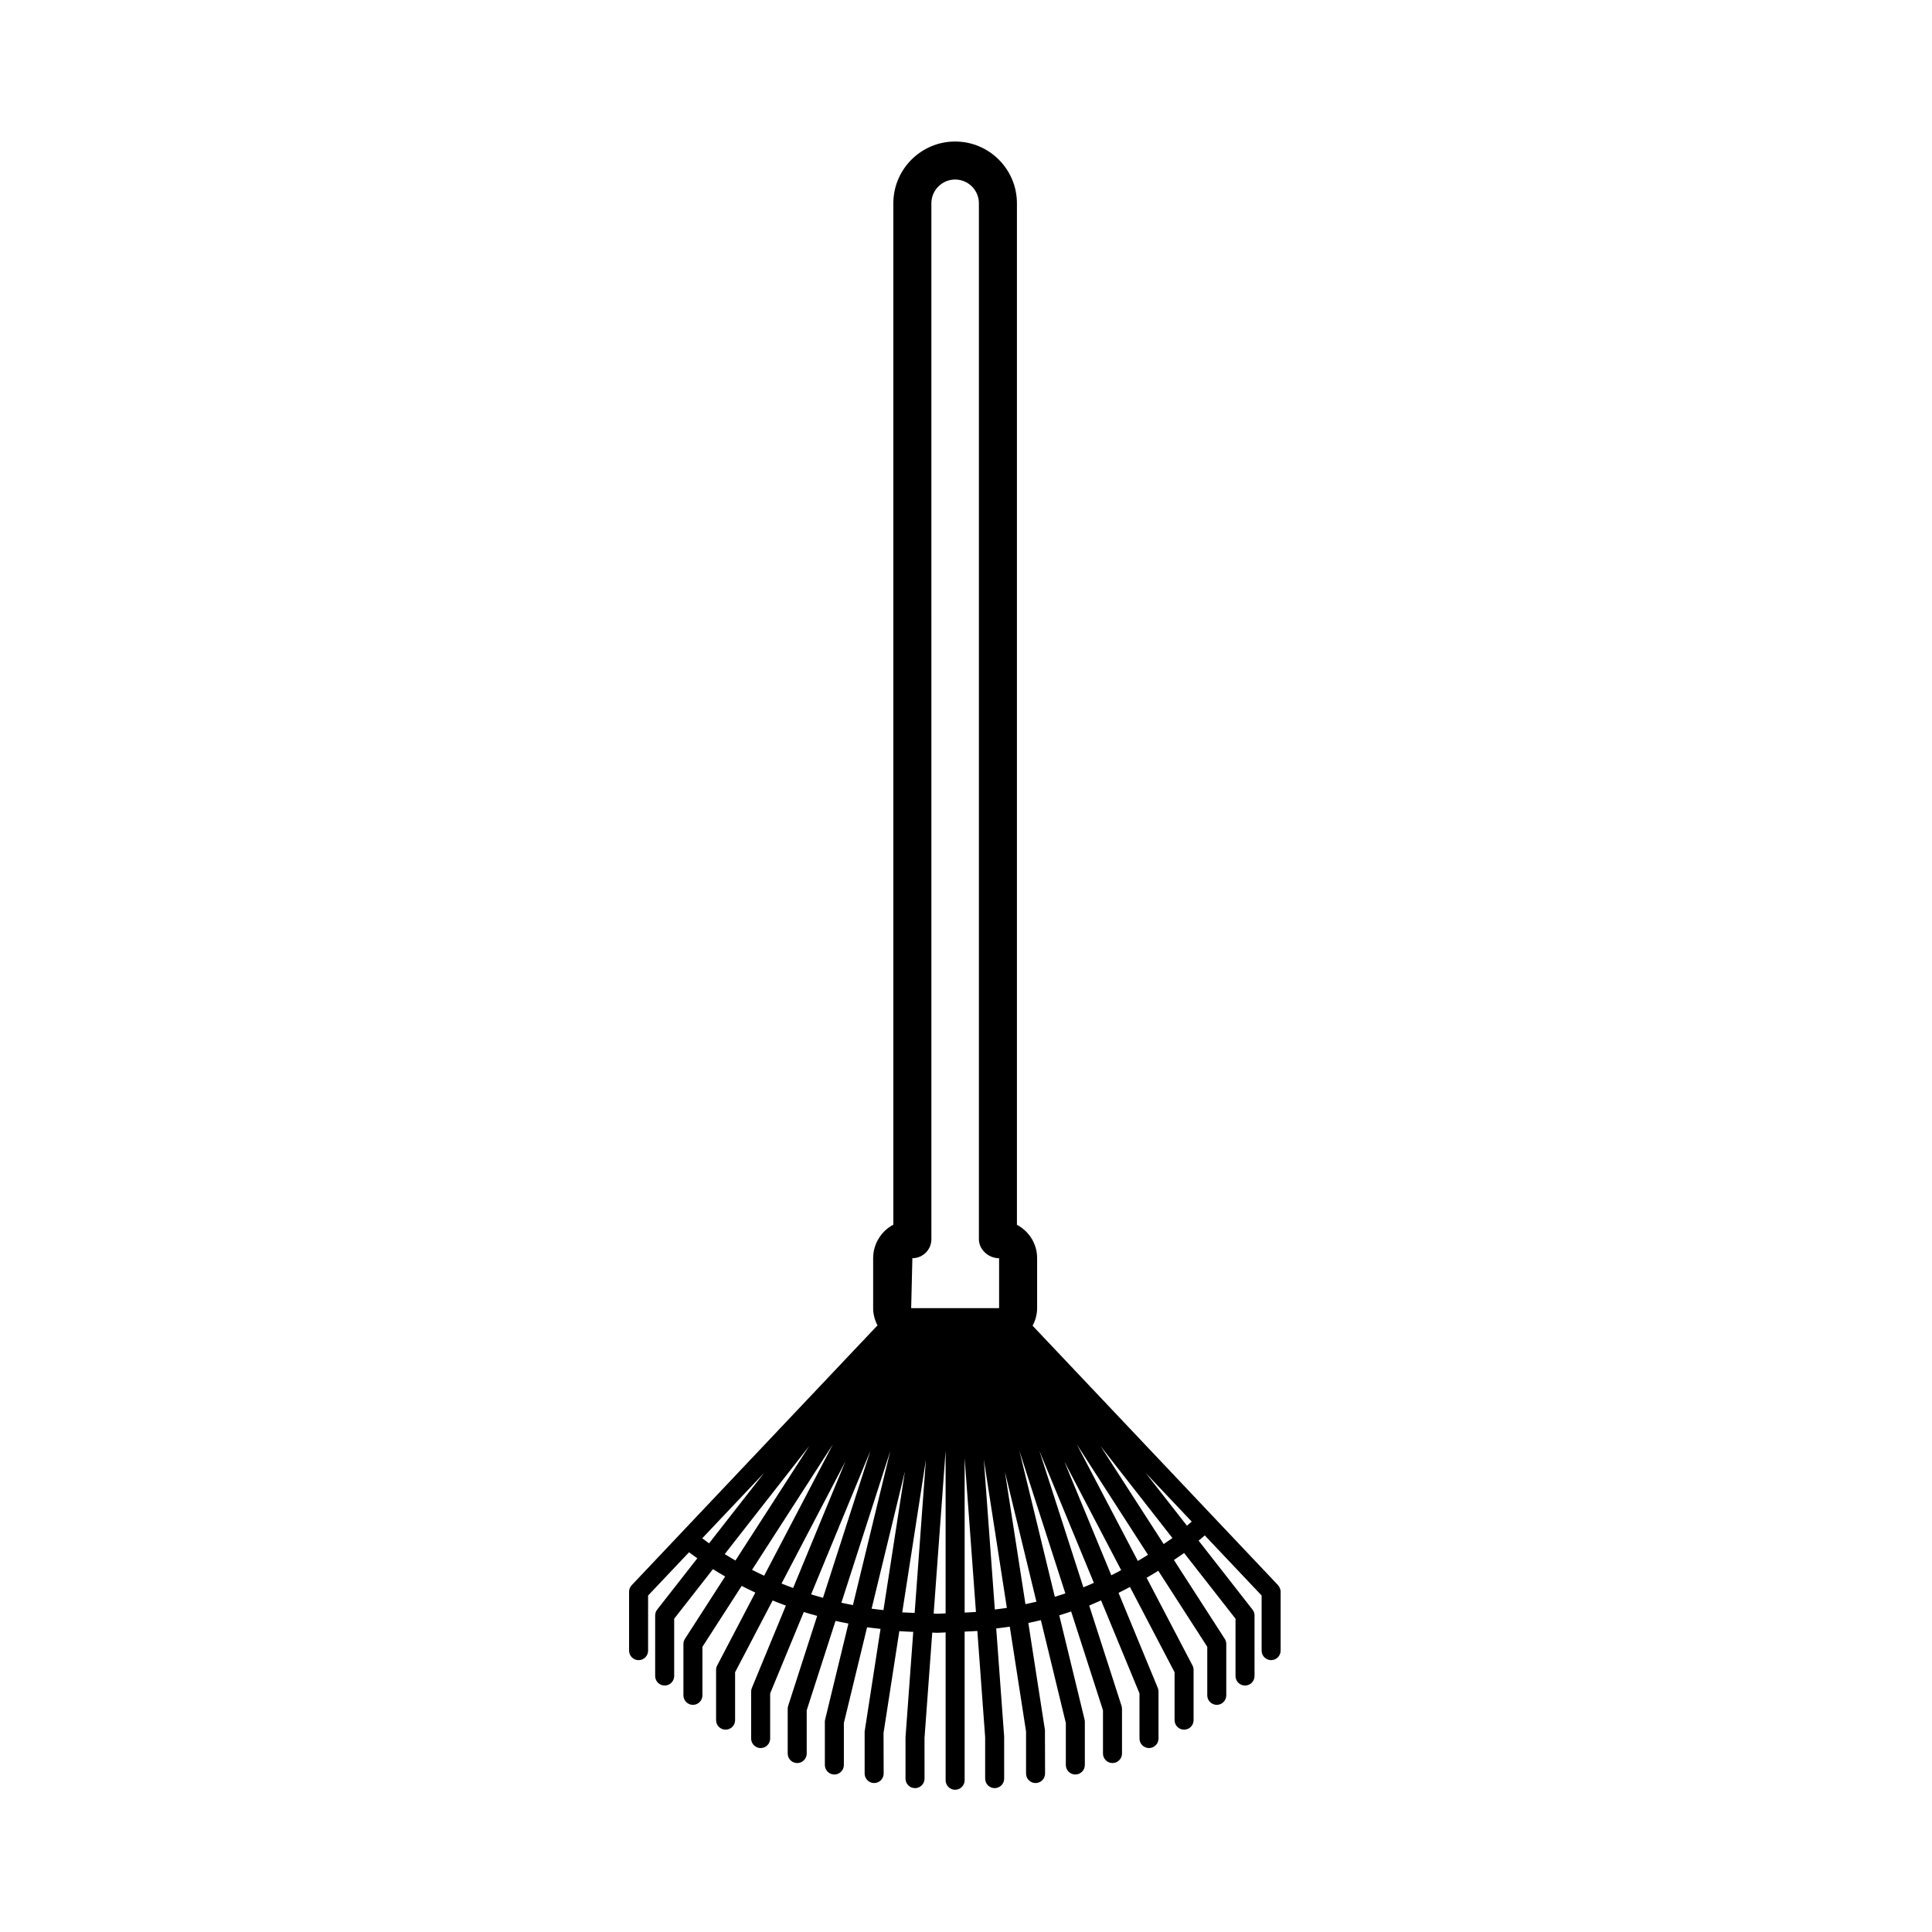 <?xml version="1.0" encoding="UTF-8"?>
<!-- Uploaded to: ICON Repo, www.iconrepo.com, Generator: ICON Repo Mixer Tools -->
<svg fill="#000000" width="800px" height="800px" version="1.1" viewBox="144 144 512 512" xmlns="http://www.w3.org/2000/svg">
 <path d="m482.7 564.09-65.051-68.762c0.742-1.402 1.199-2.973 1.199-4.672v-13.223c0-3.809-2.125-7.133-5.352-8.844v-270.71c0-9.027-7.344-16.375-16.375-16.375-9.027 0-16.375 7.344-16.375 16.375v270.67c-3.184 1.691-5.352 5.047-5.352 8.898v13.227c0 1.652 0.438 3.188 1.148 4.57l-52.184 55.156c-0.004 0.004-0.016 0.012-0.02 0.016 0 0.004-0.004 0.004-0.004 0.012l-12.93 13.668c-0.441 0.469-0.691 1.09-0.691 1.734v15.609c0 1.391 1.129 2.519 2.519 2.519s2.519-1.129 2.519-2.519v-14.605l10.855-11.477c0.715 0.551 1.457 1.078 2.191 1.605l-10.637 13.602c-0.348 0.441-0.535 0.988-0.535 1.551v16.051c0 1.391 1.129 2.519 2.519 2.519s2.519-1.129 2.519-2.519v-15.184l10.273-13.141c1.055 0.68 2.152 1.305 3.231 1.945l-10.652 16.531c-0.266 0.406-0.402 0.883-0.402 1.367v13.602c0 1.391 1.129 2.519 2.519 2.519s2.519-1.129 2.519-2.519v-12.863l10.398-16.137c1.184 0.625 2.41 1.184 3.621 1.762l-10.113 19.32c-0.188 0.363-0.289 0.762-0.289 1.168v13.324c0 1.391 1.129 2.519 2.519 2.519s2.519-1.129 2.519-2.519v-12.699l9.949-19.016c1.152 0.48 2.332 0.906 3.508 1.352l-9.012 21.82c-0.125 0.309-0.191 0.629-0.191 0.961v12.461c0 1.391 1.129 2.519 2.519 2.519s2.519-1.129 2.519-2.519v-11.961l8.914-21.578c1.164 0.379 2.359 0.691 3.543 1.027l-7.688 23.852c-0.086 0.246-0.121 0.508-0.121 0.77v11.859c0 1.391 1.129 2.519 2.519 2.519s2.519-1.129 2.519-2.519v-11.461l7.633-23.688c1.129 0.266 2.281 0.465 3.422 0.695l-6.176 25.457c-0.047 0.195-0.07 0.395-0.07 0.594v11.438c0 1.391 1.129 2.519 2.519 2.519s2.519-1.129 2.519-2.519v-11.133l6.152-25.367c1.176 0.188 2.379 0.277 3.562 0.43l-4.207 27.191v11.141c0 1.391 1.129 2.519 2.519 2.519s2.519-1.129 2.519-2.519l-0.031-10.75 4.18-26.98c1.223 0.102 2.465 0.121 3.691 0.188l-2.047 27.918v10.977c0 1.391 1.129 2.519 2.519 2.519s2.519-1.129 2.519-2.519l-0.004-10.797 2.051-27.902c0.406 0.004 0.805 0.051 1.215 0.051 0.785 0 1.547-0.086 2.328-0.102v39.18c0 1.391 1.129 2.519 2.519 2.519 1.391 0 2.519-1.129 2.519-2.519v-39.398c1.117-0.07 2.258-0.07 3.367-0.168l2.07 28.156v10.977c0 1.391 1.129 2.519 2.519 2.519s2.519-1.129 2.519-2.519l-0.004-11.164-2.102-28.633c1.199-0.16 2.41-0.277 3.594-0.473l4.312 27.781v11.141c0 1.391 1.129 2.519 2.519 2.519s2.519-1.129 2.519-2.519l-0.031-11.527-4.398-28.371c1.113-0.238 2.223-0.48 3.324-0.746l6.609 27.246v11.133c0 1.391 1.129 2.519 2.519 2.519 1.391 0 2.519-1.129 2.519-2.519v-11.438c0-0.203-0.023-0.398-0.07-0.594l-6.707-27.633c1.062-0.312 2.102-0.676 3.148-1.02l8.438 26.188v11.461c0 1.391 1.129 2.519 2.519 2.519s2.519-1.129 2.519-2.519v-11.859c0-0.262-0.039-0.523-0.121-0.77l-8.574-26.602c1.074-0.406 2.098-0.918 3.148-1.359l10.184 24.656v11.961c0 1.391 1.129 2.519 2.519 2.519s2.519-1.129 2.519-2.519v-12.461c0-0.328-0.066-0.656-0.191-0.961l-10.402-25.191c1.027-0.488 2.019-1.031 3.027-1.559l11.824 22.598v12.699c0 1.391 1.129 2.519 2.519 2.519s2.519-1.129 2.519-2.519v-13.324c0-0.406-0.102-0.805-0.289-1.168l-12.16-23.242c1.039-0.609 2.074-1.211 3.09-1.855l12.984 20.148v12.863c0 1.391 1.129 2.519 2.519 2.519 1.391 0 2.519-1.129 2.519-2.519v-13.602c0-0.484-0.137-0.957-0.402-1.367l-13.473-20.898c0.887-0.637 1.832-1.195 2.695-1.859l13.629 17.426v15.184c0 1.391 1.129 2.519 2.519 2.519s2.519-1.129 2.519-2.519v-16.051c0-0.562-0.188-1.109-0.535-1.551l-14.281-18.27c0.543-0.465 1.098-0.91 1.633-1.391l15.062 15.926v14.605c0 1.391 1.129 2.519 2.519 2.519 1.391 0 2.519-1.129 2.519-2.519v-15.609c-0.012-0.641-0.262-1.258-0.699-1.727zm-96.91-86.656c2.785 0 5.039-2.258 5.039-5.039l-0.004-274.52c0-3.473 2.828-6.297 6.297-6.297 3.473 0 6.297 2.828 6.297 6.297v274.53c0 2.781 2.57 5.039 5.352 5.039l0.004 13.227h-23.305zm-55.691 74.23 16.402-17.336-14.594 18.668c-0.609-0.445-1.215-0.883-1.809-1.332zm5.965 4.184 22.391-28.633-19.555 30.34c-0.953-0.562-1.91-1.113-2.836-1.707zm7.234 4.176 21.43-33.258-18.223 34.816c-1.07-0.504-2.156-1.008-3.207-1.559zm7.816 3.629 16.922-32.34-13.844 33.52c-1.027-0.387-2.059-0.762-3.078-1.18zm7.84 2.867 15.703-38.023-12.551 38.934c-1.055-0.297-2.113-0.578-3.152-0.91zm8.023 2.219 12.965-40.219-9.906 40.84c-1.023-0.207-2.051-0.383-3.059-0.621zm8.008 1.574 8.828-36.379-5.688 36.758c-1.047-0.133-2.106-0.219-3.141-0.379zm8.121 0.977 6.266-40.422-2.977 40.562c-1.09-0.055-2.199-0.055-3.289-0.141zm9.172 0.371c-0.281 0-0.559-0.031-0.848-0.035l3.168-43.18v43.117c-0.773 0.012-1.535 0.098-2.32 0.098zm7.363-0.316v-40.93l2.996 40.77c-0.984 0.09-1.996 0.094-2.996 0.16zm8-0.816-2.918-39.746 6.109 39.328c-1.055 0.172-2.125 0.273-3.191 0.418zm8.113-1.41-5.438-35.059 8.348 34.41c-0.961 0.23-1.934 0.438-2.91 0.648zm7.785-1.949-9.383-38.668 12.172 37.766c-0.926 0.301-1.848 0.625-2.789 0.902zm7.566-2.508-11.652-36.145 14.434 34.949c-0.934 0.387-1.836 0.832-2.781 1.195zm7.406-3.191-12.453-30.152 15.062 28.781c-0.871 0.453-1.719 0.945-2.609 1.371zm7.027-3.805-16.172-30.898 18.863 29.27c-0.883 0.566-1.785 1.098-2.691 1.629zm6.848-4.481-16.738-25.965 19.059 24.375c-0.746 0.559-1.559 1.043-2.32 1.59zm6.164-4.859-10.949-14 12.219 12.918c-0.41 0.371-0.844 0.719-1.27 1.082z"/>
</svg>